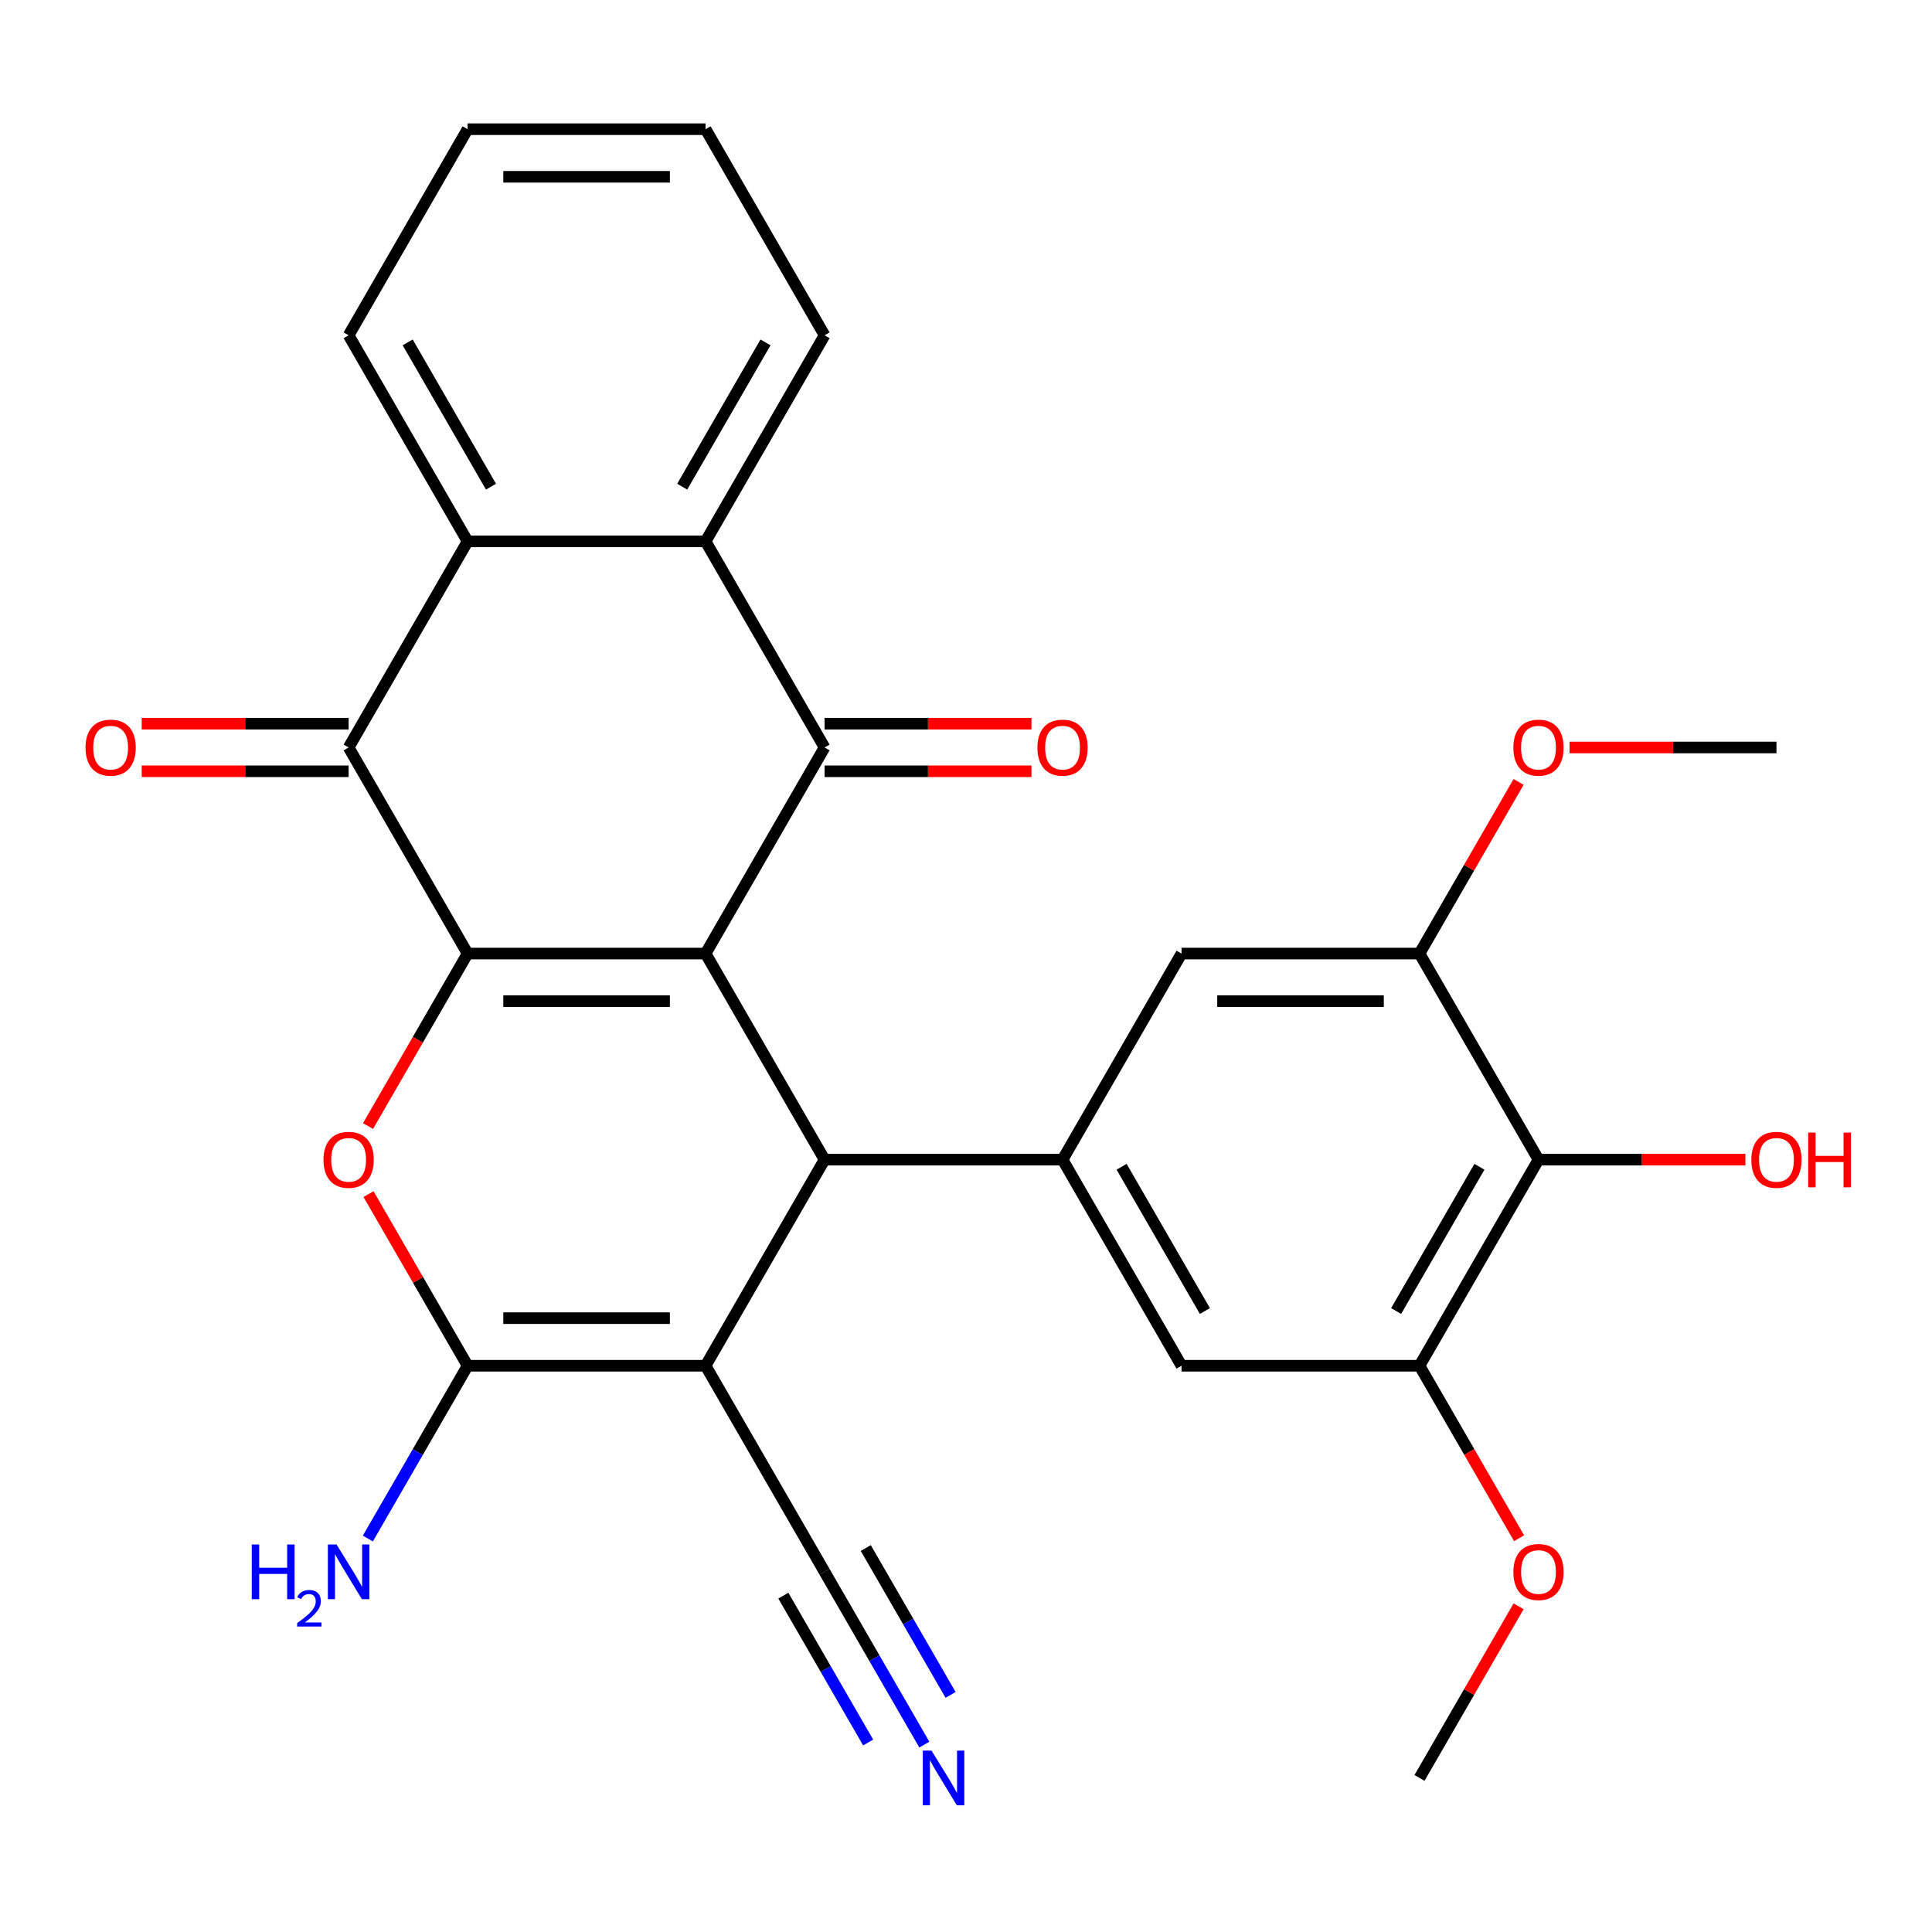 <?xml version='1.0' encoding='iso-8859-1'?>
<svg version='1.1' baseProfile='full'
              xmlns='http://www.w3.org/2000/svg'
                      xmlns:rdkit='http://www.rdkit.org/xml'
                      xmlns:xlink='http://www.w3.org/1999/xlink'
                  xml:space='preserve'
width='1000px' height='1000px' viewBox='0 0 1000 1000'>
<!-- END OF HEADER -->
<rect style='opacity:1.0;fill:#FFFFFF;stroke:none' width='1000' height='1000' x='0' y='0'> </rect>
<path class='bond-0' d='M 365.208,493.564 L 242.034,493.564' style='fill:none;fill-rule:evenodd;stroke:#000000;stroke-width:6px;stroke-linecap:butt;stroke-linejoin:miter;stroke-opacity:1' />
<path class='bond-0' d='M 346.732,518.199 L 260.51,518.199' style='fill:none;fill-rule:evenodd;stroke:#000000;stroke-width:6px;stroke-linecap:butt;stroke-linejoin:miter;stroke-opacity:1' />
<path class='bond-2' d='M 365.208,493.564 L 426.796,600.237' style='fill:none;fill-rule:evenodd;stroke:#000000;stroke-width:6px;stroke-linecap:butt;stroke-linejoin:miter;stroke-opacity:1' />
<path class='bond-3' d='M 365.208,493.564 L 426.796,386.892' style='fill:none;fill-rule:evenodd;stroke:#000000;stroke-width:6px;stroke-linecap:butt;stroke-linejoin:miter;stroke-opacity:1' />
<path class='bond-5' d='M 242.034,493.564 L 216.263,538.201' style='fill:none;fill-rule:evenodd;stroke:#000000;stroke-width:6px;stroke-linecap:butt;stroke-linejoin:miter;stroke-opacity:1' />
<path class='bond-5' d='M 216.263,538.201 L 190.492,582.838' style='fill:none;fill-rule:evenodd;stroke:#FF0000;stroke-width:6px;stroke-linecap:butt;stroke-linejoin:miter;stroke-opacity:1' />
<path class='bond-6' d='M 242.034,493.564 L 180.446,386.892' style='fill:none;fill-rule:evenodd;stroke:#000000;stroke-width:6px;stroke-linecap:butt;stroke-linejoin:miter;stroke-opacity:1' />
<path class='bond-1' d='M 365.208,706.91 L 426.796,600.237' style='fill:none;fill-rule:evenodd;stroke:#000000;stroke-width:6px;stroke-linecap:butt;stroke-linejoin:miter;stroke-opacity:1' />
<path class='bond-4' d='M 365.208,706.91 L 242.034,706.91' style='fill:none;fill-rule:evenodd;stroke:#000000;stroke-width:6px;stroke-linecap:butt;stroke-linejoin:miter;stroke-opacity:1' />
<path class='bond-4' d='M 346.732,682.275 L 260.51,682.275' style='fill:none;fill-rule:evenodd;stroke:#000000;stroke-width:6px;stroke-linecap:butt;stroke-linejoin:miter;stroke-opacity:1' />
<path class='bond-11' d='M 365.208,706.91 L 426.796,813.582' style='fill:none;fill-rule:evenodd;stroke:#000000;stroke-width:6px;stroke-linecap:butt;stroke-linejoin:miter;stroke-opacity:1' />
<path class='bond-8' d='M 426.796,600.237 L 549.971,600.237' style='fill:none;fill-rule:evenodd;stroke:#000000;stroke-width:6px;stroke-linecap:butt;stroke-linejoin:miter;stroke-opacity:1' />
<path class='bond-7' d='M 426.796,386.892 L 365.208,280.219' style='fill:none;fill-rule:evenodd;stroke:#000000;stroke-width:6px;stroke-linecap:butt;stroke-linejoin:miter;stroke-opacity:1' />
<path class='bond-17' d='M 426.796,399.209 L 480.344,399.209' style='fill:none;fill-rule:evenodd;stroke:#000000;stroke-width:6px;stroke-linecap:butt;stroke-linejoin:miter;stroke-opacity:1' />
<path class='bond-17' d='M 480.344,399.209 L 533.891,399.209' style='fill:none;fill-rule:evenodd;stroke:#FF0000;stroke-width:6px;stroke-linecap:butt;stroke-linejoin:miter;stroke-opacity:1' />
<path class='bond-17' d='M 426.796,374.574 L 480.344,374.574' style='fill:none;fill-rule:evenodd;stroke:#000000;stroke-width:6px;stroke-linecap:butt;stroke-linejoin:miter;stroke-opacity:1' />
<path class='bond-17' d='M 480.344,374.574 L 533.891,374.574' style='fill:none;fill-rule:evenodd;stroke:#FF0000;stroke-width:6px;stroke-linecap:butt;stroke-linejoin:miter;stroke-opacity:1' />
<path class='bond-19' d='M 242.034,706.91 L 216.216,751.626' style='fill:none;fill-rule:evenodd;stroke:#000000;stroke-width:6px;stroke-linecap:butt;stroke-linejoin:miter;stroke-opacity:1' />
<path class='bond-19' d='M 216.216,751.626 L 190.399,796.343' style='fill:none;fill-rule:evenodd;stroke:#0000FF;stroke-width:6px;stroke-linecap:butt;stroke-linejoin:miter;stroke-opacity:1' />
<path class='bond-29' d='M 242.034,706.91 L 216.39,662.493' style='fill:none;fill-rule:evenodd;stroke:#000000;stroke-width:6px;stroke-linecap:butt;stroke-linejoin:miter;stroke-opacity:1' />
<path class='bond-29' d='M 216.39,662.493 L 190.746,618.076' style='fill:none;fill-rule:evenodd;stroke:#FF0000;stroke-width:6px;stroke-linecap:butt;stroke-linejoin:miter;stroke-opacity:1' />
<path class='bond-9' d='M 180.446,386.892 L 242.034,280.219' style='fill:none;fill-rule:evenodd;stroke:#000000;stroke-width:6px;stroke-linecap:butt;stroke-linejoin:miter;stroke-opacity:1' />
<path class='bond-18' d='M 180.446,374.574 L 126.898,374.574' style='fill:none;fill-rule:evenodd;stroke:#000000;stroke-width:6px;stroke-linecap:butt;stroke-linejoin:miter;stroke-opacity:1' />
<path class='bond-18' d='M 126.898,374.574 L 73.351,374.574' style='fill:none;fill-rule:evenodd;stroke:#FF0000;stroke-width:6px;stroke-linecap:butt;stroke-linejoin:miter;stroke-opacity:1' />
<path class='bond-18' d='M 180.446,399.209 L 126.898,399.209' style='fill:none;fill-rule:evenodd;stroke:#000000;stroke-width:6px;stroke-linecap:butt;stroke-linejoin:miter;stroke-opacity:1' />
<path class='bond-18' d='M 126.898,399.209 L 73.351,399.209' style='fill:none;fill-rule:evenodd;stroke:#FF0000;stroke-width:6px;stroke-linecap:butt;stroke-linejoin:miter;stroke-opacity:1' />
<path class='bond-23' d='M 365.208,280.219 L 426.796,173.547' style='fill:none;fill-rule:evenodd;stroke:#000000;stroke-width:6px;stroke-linecap:butt;stroke-linejoin:miter;stroke-opacity:1' />
<path class='bond-23' d='M 353.112,251.901 L 396.223,177.23' style='fill:none;fill-rule:evenodd;stroke:#000000;stroke-width:6px;stroke-linecap:butt;stroke-linejoin:miter;stroke-opacity:1' />
<path class='bond-30' d='M 365.208,280.219 L 242.034,280.219' style='fill:none;fill-rule:evenodd;stroke:#000000;stroke-width:6px;stroke-linecap:butt;stroke-linejoin:miter;stroke-opacity:1' />
<path class='bond-14' d='M 549.971,600.237 L 611.558,706.91' style='fill:none;fill-rule:evenodd;stroke:#000000;stroke-width:6px;stroke-linecap:butt;stroke-linejoin:miter;stroke-opacity:1' />
<path class='bond-14' d='M 580.543,603.92 L 623.655,678.591' style='fill:none;fill-rule:evenodd;stroke:#000000;stroke-width:6px;stroke-linecap:butt;stroke-linejoin:miter;stroke-opacity:1' />
<path class='bond-15' d='M 549.971,600.237 L 611.558,493.564' style='fill:none;fill-rule:evenodd;stroke:#000000;stroke-width:6px;stroke-linecap:butt;stroke-linejoin:miter;stroke-opacity:1' />
<path class='bond-24' d='M 242.034,280.219 L 180.446,173.547' style='fill:none;fill-rule:evenodd;stroke:#000000;stroke-width:6px;stroke-linecap:butt;stroke-linejoin:miter;stroke-opacity:1' />
<path class='bond-24' d='M 254.13,251.901 L 211.019,177.23' style='fill:none;fill-rule:evenodd;stroke:#000000;stroke-width:6px;stroke-linecap:butt;stroke-linejoin:miter;stroke-opacity:1' />
<path class='bond-10' d='M 796.321,600.237 L 734.733,706.91' style='fill:none;fill-rule:evenodd;stroke:#000000;stroke-width:6px;stroke-linecap:butt;stroke-linejoin:miter;stroke-opacity:1' />
<path class='bond-10' d='M 765.748,603.92 L 722.637,678.591' style='fill:none;fill-rule:evenodd;stroke:#000000;stroke-width:6px;stroke-linecap:butt;stroke-linejoin:miter;stroke-opacity:1' />
<path class='bond-20' d='M 796.321,600.237 L 849.868,600.237' style='fill:none;fill-rule:evenodd;stroke:#000000;stroke-width:6px;stroke-linecap:butt;stroke-linejoin:miter;stroke-opacity:1' />
<path class='bond-20' d='M 849.868,600.237 L 903.416,600.237' style='fill:none;fill-rule:evenodd;stroke:#FF0000;stroke-width:6px;stroke-linecap:butt;stroke-linejoin:miter;stroke-opacity:1' />
<path class='bond-31' d='M 796.321,600.237 L 734.733,493.564' style='fill:none;fill-rule:evenodd;stroke:#000000;stroke-width:6px;stroke-linecap:butt;stroke-linejoin:miter;stroke-opacity:1' />
<path class='bond-16' d='M 426.796,813.582 L 452.613,858.299' style='fill:none;fill-rule:evenodd;stroke:#000000;stroke-width:6px;stroke-linecap:butt;stroke-linejoin:miter;stroke-opacity:1' />
<path class='bond-16' d='M 452.613,858.299 L 478.43,903.015' style='fill:none;fill-rule:evenodd;stroke:#0000FF;stroke-width:6px;stroke-linecap:butt;stroke-linejoin:miter;stroke-opacity:1' />
<path class='bond-16' d='M 405.461,825.9 L 427.406,863.909' style='fill:none;fill-rule:evenodd;stroke:#000000;stroke-width:6px;stroke-linecap:butt;stroke-linejoin:miter;stroke-opacity:1' />
<path class='bond-16' d='M 427.406,863.909 L 449.351,901.918' style='fill:none;fill-rule:evenodd;stroke:#0000FF;stroke-width:6px;stroke-linecap:butt;stroke-linejoin:miter;stroke-opacity:1' />
<path class='bond-16' d='M 448.13,801.265 L 470.075,839.274' style='fill:none;fill-rule:evenodd;stroke:#000000;stroke-width:6px;stroke-linecap:butt;stroke-linejoin:miter;stroke-opacity:1' />
<path class='bond-16' d='M 470.075,839.274 L 492.02,877.283' style='fill:none;fill-rule:evenodd;stroke:#0000FF;stroke-width:6px;stroke-linecap:butt;stroke-linejoin:miter;stroke-opacity:1' />
<path class='bond-12' d='M 734.733,493.564 L 611.558,493.564' style='fill:none;fill-rule:evenodd;stroke:#000000;stroke-width:6px;stroke-linecap:butt;stroke-linejoin:miter;stroke-opacity:1' />
<path class='bond-12' d='M 716.257,518.199 L 630.034,518.199' style='fill:none;fill-rule:evenodd;stroke:#000000;stroke-width:6px;stroke-linecap:butt;stroke-linejoin:miter;stroke-opacity:1' />
<path class='bond-21' d='M 734.733,493.564 L 760.377,449.148' style='fill:none;fill-rule:evenodd;stroke:#000000;stroke-width:6px;stroke-linecap:butt;stroke-linejoin:miter;stroke-opacity:1' />
<path class='bond-21' d='M 760.377,449.148 L 786.021,404.731' style='fill:none;fill-rule:evenodd;stroke:#FF0000;stroke-width:6px;stroke-linecap:butt;stroke-linejoin:miter;stroke-opacity:1' />
<path class='bond-13' d='M 734.733,706.91 L 611.558,706.91' style='fill:none;fill-rule:evenodd;stroke:#000000;stroke-width:6px;stroke-linecap:butt;stroke-linejoin:miter;stroke-opacity:1' />
<path class='bond-22' d='M 734.733,706.91 L 760.504,751.546' style='fill:none;fill-rule:evenodd;stroke:#000000;stroke-width:6px;stroke-linecap:butt;stroke-linejoin:miter;stroke-opacity:1' />
<path class='bond-22' d='M 760.504,751.546 L 786.275,796.183' style='fill:none;fill-rule:evenodd;stroke:#FF0000;stroke-width:6px;stroke-linecap:butt;stroke-linejoin:miter;stroke-opacity:1' />
<path class='bond-25' d='M 812.4,386.892 L 865.948,386.892' style='fill:none;fill-rule:evenodd;stroke:#FF0000;stroke-width:6px;stroke-linecap:butt;stroke-linejoin:miter;stroke-opacity:1' />
<path class='bond-25' d='M 865.948,386.892 L 919.495,386.892' style='fill:none;fill-rule:evenodd;stroke:#000000;stroke-width:6px;stroke-linecap:butt;stroke-linejoin:miter;stroke-opacity:1' />
<path class='bond-26' d='M 786.021,831.422 L 760.377,875.838' style='fill:none;fill-rule:evenodd;stroke:#FF0000;stroke-width:6px;stroke-linecap:butt;stroke-linejoin:miter;stroke-opacity:1' />
<path class='bond-26' d='M 760.377,875.838 L 734.733,920.255' style='fill:none;fill-rule:evenodd;stroke:#000000;stroke-width:6px;stroke-linecap:butt;stroke-linejoin:miter;stroke-opacity:1' />
<path class='bond-27' d='M 426.796,173.547 L 365.208,66.874' style='fill:none;fill-rule:evenodd;stroke:#000000;stroke-width:6px;stroke-linecap:butt;stroke-linejoin:miter;stroke-opacity:1' />
<path class='bond-28' d='M 180.446,173.547 L 242.034,66.874' style='fill:none;fill-rule:evenodd;stroke:#000000;stroke-width:6px;stroke-linecap:butt;stroke-linejoin:miter;stroke-opacity:1' />
<path class='bond-32' d='M 365.208,66.874 L 242.034,66.874' style='fill:none;fill-rule:evenodd;stroke:#000000;stroke-width:6px;stroke-linecap:butt;stroke-linejoin:miter;stroke-opacity:1' />
<path class='bond-32' d='M 346.732,91.509 L 260.51,91.509' style='fill:none;fill-rule:evenodd;stroke:#000000;stroke-width:6px;stroke-linecap:butt;stroke-linejoin:miter;stroke-opacity:1' />
<path  class='atom-6' d='M 167.446 600.317
Q 167.446 593.517, 170.806 589.717
Q 174.166 585.917, 180.446 585.917
Q 186.726 585.917, 190.086 589.717
Q 193.446 593.517, 193.446 600.317
Q 193.446 607.197, 190.046 611.117
Q 186.646 614.997, 180.446 614.997
Q 174.206 614.997, 170.806 611.117
Q 167.446 607.237, 167.446 600.317
M 180.446 611.797
Q 184.766 611.797, 187.086 608.917
Q 189.446 605.997, 189.446 600.317
Q 189.446 594.757, 187.086 591.957
Q 184.766 589.117, 180.446 589.117
Q 176.126 589.117, 173.766 591.917
Q 171.446 594.717, 171.446 600.317
Q 171.446 606.037, 173.766 608.917
Q 176.126 611.797, 180.446 611.797
' fill='#FF0000'/>
<path  class='atom-17' d='M 482.123 906.095
L 491.403 921.095
Q 492.323 922.575, 493.803 925.255
Q 495.283 927.935, 495.363 928.095
L 495.363 906.095
L 499.123 906.095
L 499.123 934.415
L 495.243 934.415
L 485.283 918.015
Q 484.123 916.095, 482.883 913.895
Q 481.683 911.695, 481.323 911.015
L 481.323 934.415
L 477.643 934.415
L 477.643 906.095
L 482.123 906.095
' fill='#0000FF'/>
<path  class='atom-18' d='M 536.971 386.972
Q 536.971 380.172, 540.331 376.372
Q 543.691 372.572, 549.971 372.572
Q 556.251 372.572, 559.611 376.372
Q 562.971 380.172, 562.971 386.972
Q 562.971 393.852, 559.571 397.772
Q 556.171 401.652, 549.971 401.652
Q 543.731 401.652, 540.331 397.772
Q 536.971 393.892, 536.971 386.972
M 549.971 398.452
Q 554.291 398.452, 556.611 395.572
Q 558.971 392.652, 558.971 386.972
Q 558.971 381.412, 556.611 378.612
Q 554.291 375.772, 549.971 375.772
Q 545.651 375.772, 543.291 378.572
Q 540.971 381.372, 540.971 386.972
Q 540.971 392.692, 543.291 395.572
Q 545.651 398.452, 549.971 398.452
' fill='#FF0000'/>
<path  class='atom-19' d='M 44.271 386.972
Q 44.271 380.172, 47.631 376.372
Q 50.991 372.572, 57.271 372.572
Q 63.551 372.572, 66.911 376.372
Q 70.271 380.172, 70.271 386.972
Q 70.271 393.852, 66.871 397.772
Q 63.471 401.652, 57.271 401.652
Q 51.031 401.652, 47.631 397.772
Q 44.271 393.892, 44.271 386.972
M 57.271 398.452
Q 61.591 398.452, 63.911 395.572
Q 66.271 392.652, 66.271 386.972
Q 66.271 381.412, 63.911 378.612
Q 61.591 375.772, 57.271 375.772
Q 52.951 375.772, 50.591 378.572
Q 48.271 381.372, 48.271 386.972
Q 48.271 392.692, 50.591 395.572
Q 52.951 398.452, 57.271 398.452
' fill='#FF0000'/>
<path  class='atom-20' d='M 130.313 799.422
L 134.153 799.422
L 134.153 811.462
L 148.633 811.462
L 148.633 799.422
L 152.473 799.422
L 152.473 827.742
L 148.633 827.742
L 148.633 814.662
L 134.153 814.662
L 134.153 827.742
L 130.313 827.742
L 130.313 799.422
' fill='#0000FF'/>
<path  class='atom-20' d='M 153.846 826.749
Q 154.532 824.98, 156.169 824.003
Q 157.806 823, 160.076 823
Q 162.901 823, 164.485 824.531
Q 166.069 826.062, 166.069 828.781
Q 166.069 831.553, 164.01 834.141
Q 161.977 836.728, 157.753 839.79
L 166.386 839.79
L 166.386 841.902
L 153.793 841.902
L 153.793 840.133
Q 157.278 837.652, 159.337 835.804
Q 161.423 833.956, 162.426 832.293
Q 163.429 830.629, 163.429 828.913
Q 163.429 827.118, 162.532 826.115
Q 161.634 825.112, 160.076 825.112
Q 158.572 825.112, 157.568 825.719
Q 156.565 826.326, 155.852 827.673
L 153.846 826.749
' fill='#0000FF'/>
<path  class='atom-20' d='M 174.186 799.422
L 183.466 814.422
Q 184.386 815.902, 185.866 818.582
Q 187.346 821.262, 187.426 821.422
L 187.426 799.422
L 191.186 799.422
L 191.186 827.742
L 187.306 827.742
L 177.346 811.342
Q 176.186 809.422, 174.946 807.222
Q 173.746 805.022, 173.386 804.342
L 173.386 827.742
L 169.706 827.742
L 169.706 799.422
L 174.186 799.422
' fill='#0000FF'/>
<path  class='atom-21' d='M 906.495 600.317
Q 906.495 593.517, 909.855 589.717
Q 913.215 585.917, 919.495 585.917
Q 925.775 585.917, 929.135 589.717
Q 932.495 593.517, 932.495 600.317
Q 932.495 607.197, 929.095 611.117
Q 925.695 614.997, 919.495 614.997
Q 913.255 614.997, 909.855 611.117
Q 906.495 607.237, 906.495 600.317
M 919.495 611.797
Q 923.815 611.797, 926.135 608.917
Q 928.495 605.997, 928.495 600.317
Q 928.495 594.757, 926.135 591.957
Q 923.815 589.117, 919.495 589.117
Q 915.175 589.117, 912.815 591.917
Q 910.495 594.717, 910.495 600.317
Q 910.495 606.037, 912.815 608.917
Q 915.175 611.797, 919.495 611.797
' fill='#FF0000'/>
<path  class='atom-21' d='M 935.895 586.237
L 939.735 586.237
L 939.735 598.277
L 954.215 598.277
L 954.215 586.237
L 958.055 586.237
L 958.055 614.557
L 954.215 614.557
L 954.215 601.477
L 939.735 601.477
L 939.735 614.557
L 935.895 614.557
L 935.895 586.237
' fill='#FF0000'/>
<path  class='atom-22' d='M 783.321 386.972
Q 783.321 380.172, 786.681 376.372
Q 790.041 372.572, 796.321 372.572
Q 802.601 372.572, 805.961 376.372
Q 809.321 380.172, 809.321 386.972
Q 809.321 393.852, 805.921 397.772
Q 802.521 401.652, 796.321 401.652
Q 790.081 401.652, 786.681 397.772
Q 783.321 393.892, 783.321 386.972
M 796.321 398.452
Q 800.641 398.452, 802.961 395.572
Q 805.321 392.652, 805.321 386.972
Q 805.321 381.412, 802.961 378.612
Q 800.641 375.772, 796.321 375.772
Q 792.001 375.772, 789.641 378.572
Q 787.321 381.372, 787.321 386.972
Q 787.321 392.692, 789.641 395.572
Q 792.001 398.452, 796.321 398.452
' fill='#FF0000'/>
<path  class='atom-23' d='M 783.321 813.662
Q 783.321 806.862, 786.681 803.062
Q 790.041 799.262, 796.321 799.262
Q 802.601 799.262, 805.961 803.062
Q 809.321 806.862, 809.321 813.662
Q 809.321 820.542, 805.921 824.462
Q 802.521 828.342, 796.321 828.342
Q 790.081 828.342, 786.681 824.462
Q 783.321 820.582, 783.321 813.662
M 796.321 825.142
Q 800.641 825.142, 802.961 822.262
Q 805.321 819.342, 805.321 813.662
Q 805.321 808.102, 802.961 805.302
Q 800.641 802.462, 796.321 802.462
Q 792.001 802.462, 789.641 805.262
Q 787.321 808.062, 787.321 813.662
Q 787.321 819.382, 789.641 822.262
Q 792.001 825.142, 796.321 825.142
' fill='#FF0000'/>
</svg>
